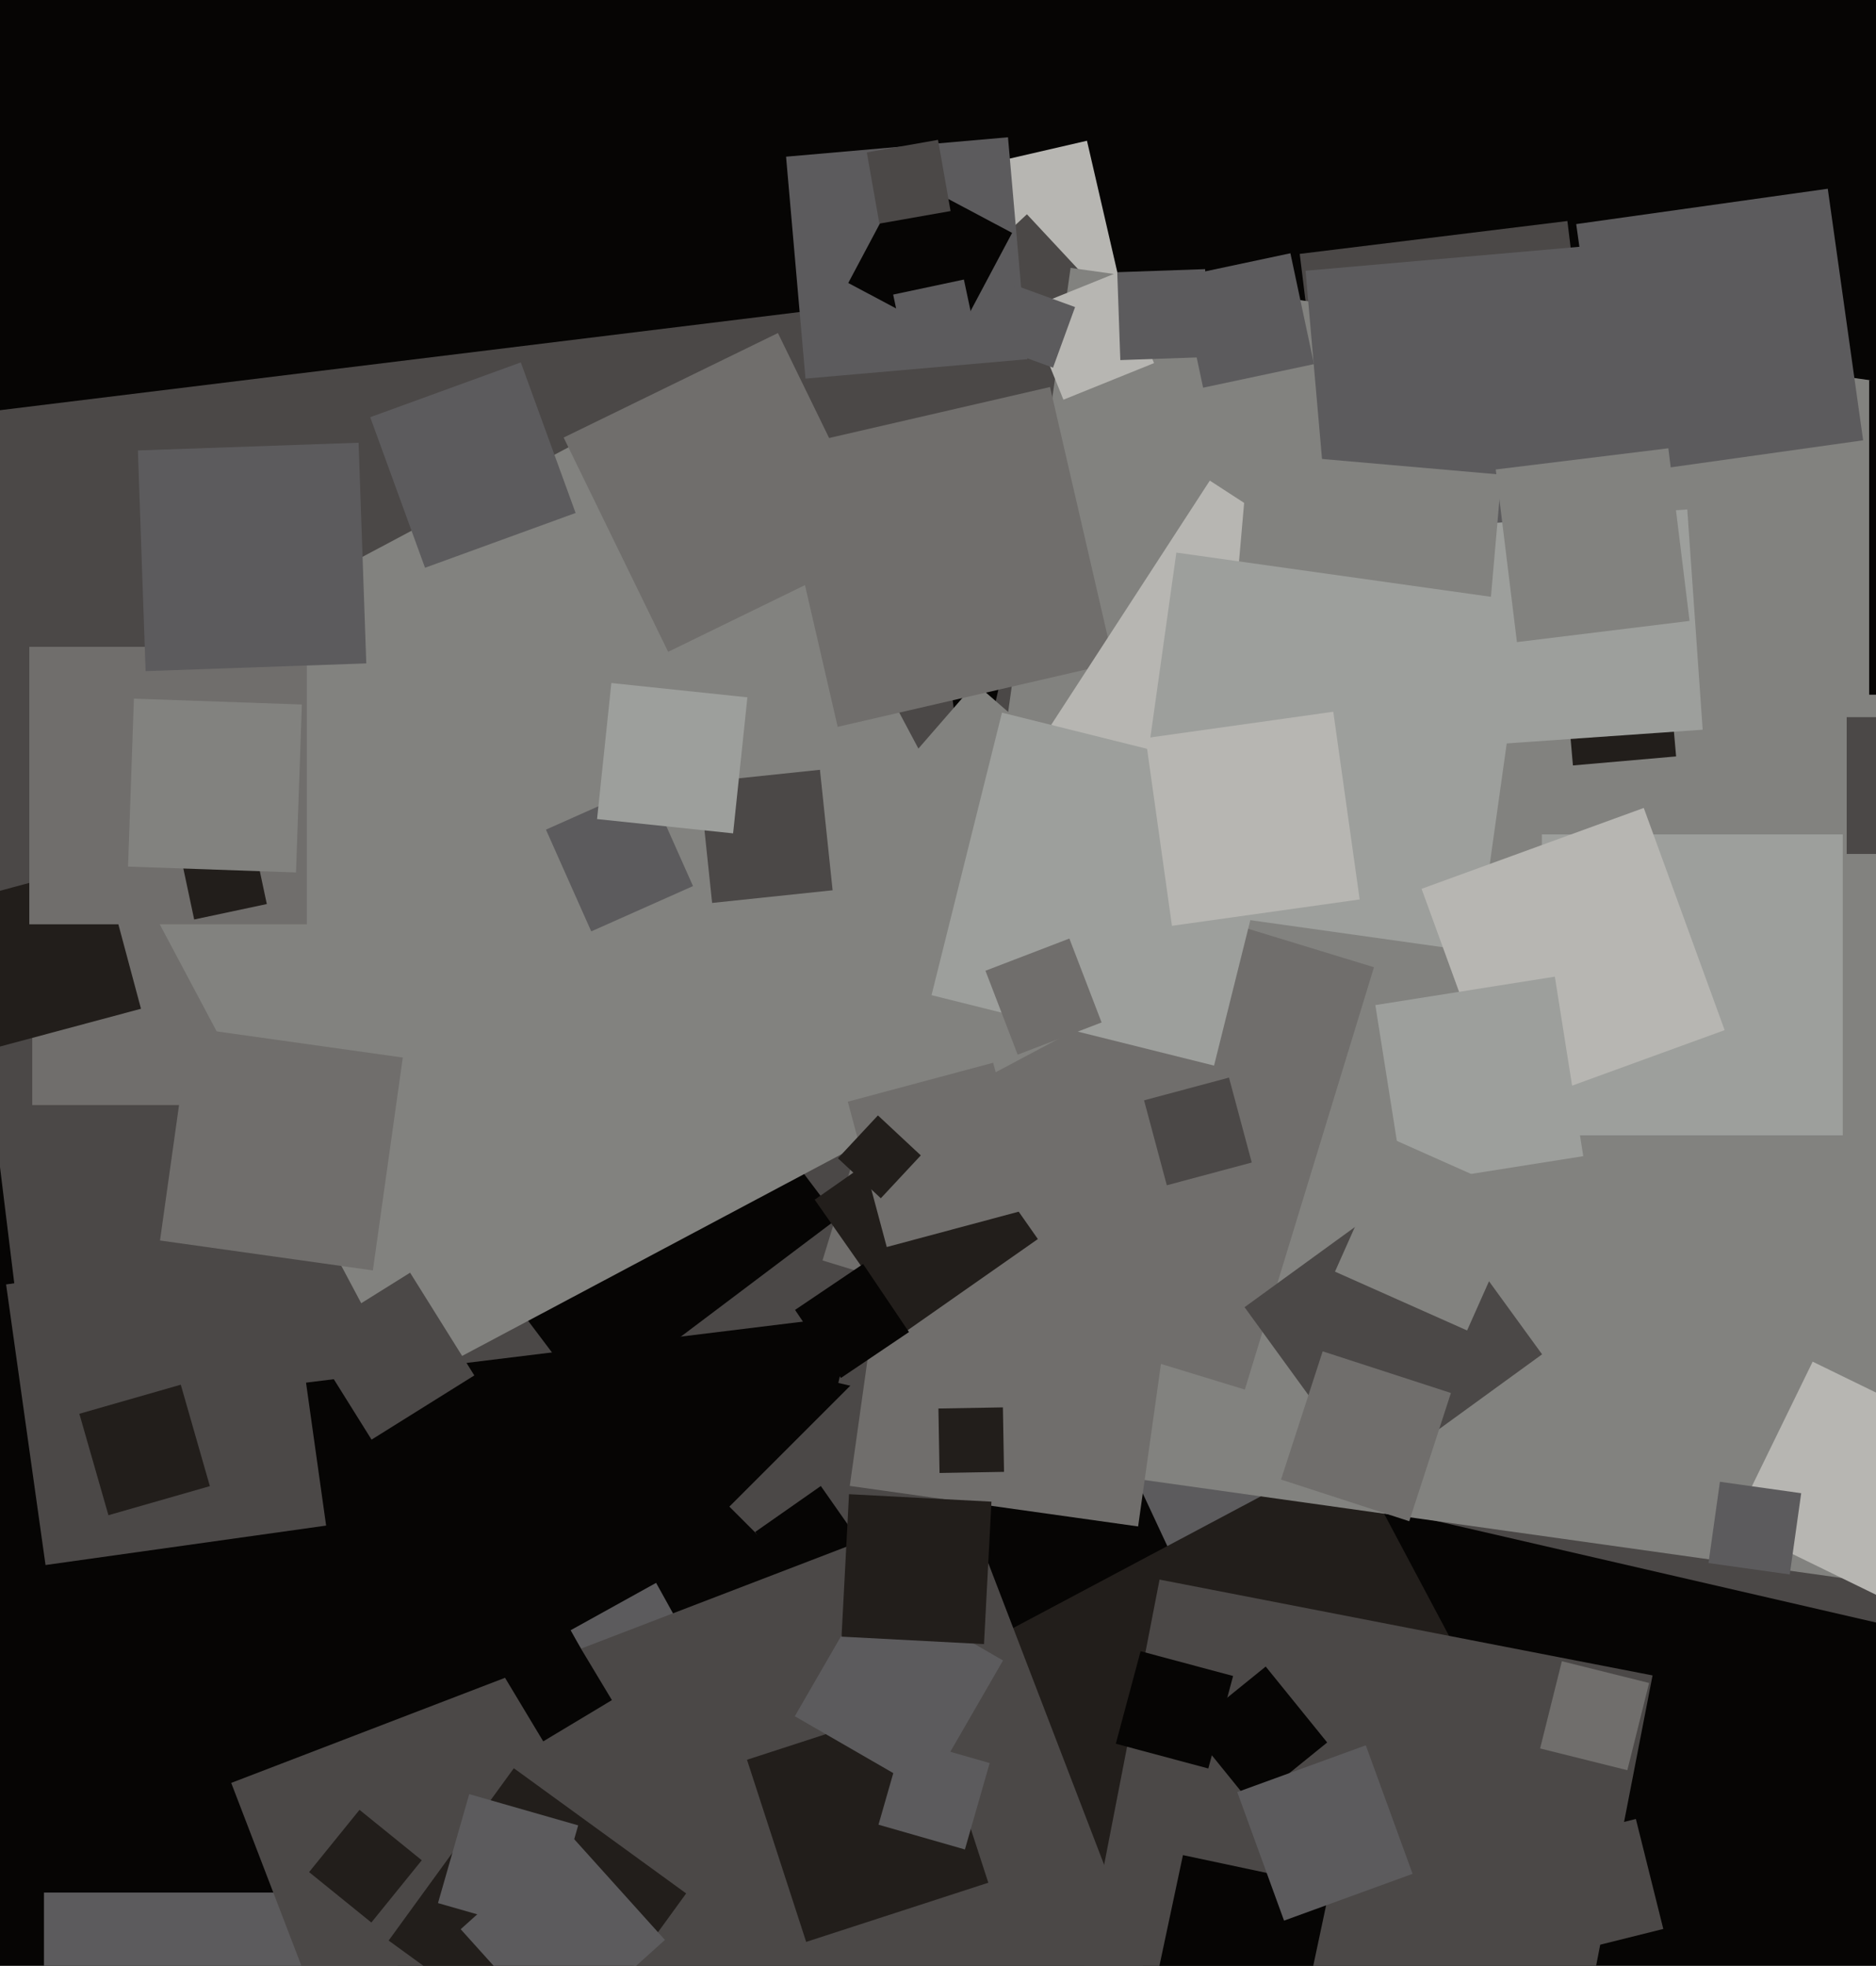 <svg xmlns="http://www.w3.org/2000/svg" width="480px" height="503px">
  <rect width="480" height="503" fill="rgb(6,5,4)"/>
  <polygon points="11.648,400.442 1.558,328.648 73.352,318.558 83.442,390.352" fill="rgb(75,72,71)"/>
  <polygon points="340.962,133.447 332.553,64.962 401.038,56.553 409.447,125.038" fill="rgb(75,72,71)"/>
  <polygon points="302.64,404.095 288.905,374.64 318.36,360.905 332.095,390.36" fill="rgb(92,91,93)"/>
  <polygon points="397.439,500.577 390.423,472.439 418.561,465.423 425.577,493.561" fill="rgb(75,72,71)"/>
  <polygon points="158.127,438.993 146.007,417.127 167.873,405.007 179.993,426.873" fill="rgb(92,91,93)"/>
  <polygon points="299.655,520.221 247.779,422.655 345.345,370.779 397.221,468.345" fill="rgb(34,30,27)"/>
  <polygon points="7.836,362.424 -23.424,107.836 231.164,76.576 262.424,331.164" fill="rgb(75,72,71)"/>
  <polygon points="72.75,282.75 8.25,282.75 8.25,218.25 72.75,218.25" fill="rgb(112,110,108)"/>
  <polygon points="27.744,387.698 20.302,361.744 46.256,354.302 53.698,380.256" fill="rgb(34,30,27)"/>
  <polygon points="485.857,416.505 214.495,353.857 277.143,82.495 548.505,145.143" fill="rgb(75,72,71)"/>
  <polygon points="251.885,77.988 244.012,43.885 278.115,36.012 285.988,70.115" fill="rgb(183,182,178)"/>
  <polygon points="259.248,155.174 210.826,103.248 262.752,54.826 311.174,106.752" fill="rgb(75,72,71)"/>
  <polygon points="151.226,359.318 103.682,296.226 166.774,248.682 214.318,311.774" fill="rgb(6,5,4)"/>
  <polygon points="219.5,418.38 186.62,385.5 219.5,352.62 252.38,385.5" fill="rgb(75,72,71)"/>
  <polygon points="533.079,412.457 231.543,370.079 273.921,68.543 575.457,110.921" fill="rgb(130,130,127)"/>
  <polygon points="318.512,355.55 210.45,322.512 243.488,214.45 351.55,247.488" fill="rgb(112,110,108)"/>
  <polygon points="402.455,195.854 400.146,169.455 426.545,167.146 428.854,193.545" fill="rgb(34,30,27)"/>
  <polygon points="272.093,102.272 262.728,79.093 285.907,69.728 295.272,92.907" fill="rgb(183,182,178)"/>
  <polygon points="341.275,151.959 334.041,69.275 416.725,62.041 423.959,144.725" fill="rgb(92,91,93)"/>
  <polygon points="103.703,354.67 13.33,184.703 183.297,94.33 273.67,264.297" fill="rgb(130,130,127)"/>
  <polygon points="255.484,260.176 209.824,220.484 249.516,174.824 295.176,214.516" fill="rgb(130,130,127)"/>
  <polygon points="204.983,408.775 193.225,391.983 210.017,380.225 221.775,397.017" fill="rgb(6,5,4)"/>
  <polygon points="379.289,190.652 375.348,134.289 431.711,130.348 435.652,186.711" fill="rgb(157,159,156)"/>
  <polygon points="214.334,185.975 198.025,115.334 268.666,99.025 284.975,169.666" fill="rgb(112,110,108)"/>
  <polygon points="182.205,231.035 178.965,200.205 209.795,196.965 213.035,227.795" fill="rgb(75,72,71)"/>
  <polygon points="101.75,574.75 11.25,574.75 11.25,484.25 101.75,484.25" fill="rgb(92,91,93)"/>
  <polygon points="558.75,177.75 478.25,177.75 478.25,97.25 558.75,97.25" fill="rgb(6,5,4)"/>
  <polygon points="398.31,554.829 272.171,530.31 296.69,404.171 422.829,428.69" fill="rgb(75,72,71)"/>
  <polygon points="309.162,452.503 285.497,446.162 291.838,422.497 315.503,428.838" fill="rgb(6,5,4)"/>
  <polygon points="206.092,96.875 201.125,40.092 257.908,35.125 262.875,91.908" fill="rgb(92,91,93)"/>
  <polygon points="131.191,643.841 59.159,456.191 246.809,384.159 318.841,571.809" fill="rgb(75,72,71)"/>
  <polygon points="143.529,528.563 99.437,496.529 131.471,452.437 175.563,484.471" fill="rgb(34,30,27)"/>
  <polygon points="471.5,290.5 394.5,290.5 394.5,213.5 471.5,213.5" fill="rgb(157,159,156)"/>
  <polygon points="350.471,378.563 318.437,334.471 362.529,302.437 394.563,346.529" fill="rgb(75,72,71)"/>
  <polygon points="244.409,86.962 217.038,72.409 231.591,45.038 258.962,59.591" fill="rgb(6,5,4)"/>
  <polygon points="170.957,166.784 144.216,111.957 199.043,85.216 225.784,140.043" fill="rgb(112,110,108)"/>
  <polygon points="151.278,238.314 139.686,212.278 165.722,200.686 177.314,226.722" fill="rgb(92,91,93)"/>
  <polygon points="291.203,390.572 217.428,380.203 227.797,306.428 301.572,316.797" fill="rgb(112,110,108)"/>
  <polygon points="360.575,389.236 327.764,378.575 338.425,345.764 371.236,356.425" fill="rgb(112,110,108)"/>
  <polygon points="-1.112,268.076 -11.076,230.888 26.112,220.924 36.076,258.112" fill="rgb(34,30,27)"/>
  <polygon points="307.832,99.198 301.802,70.832 330.168,64.802 336.198,93.168" fill="rgb(92,91,93)"/>
  <polygon points="206.27,496.872 191.128,450.27 237.73,435.128 252.872,481.73" fill="rgb(34,30,27)"/>
  <polygon points="78.5,236.5 7.5,236.5 7.5,165.5 78.5,165.5" fill="rgb(112,110,108)"/>
  <polygon points="331.453,226.028 268.972,185.453 309.547,122.972 372.028,163.547" fill="rgb(183,182,178)"/>
  <polygon points="378.544,186.209 313.791,180.544 319.456,115.791 384.209,121.456" fill="rgb(130,130,127)"/>
  <polygon points="237.137,458.637 203.363,439.137 222.863,405.363 256.637,424.863" fill="rgb(92,91,93)"/>
  <polygon points="286.649,92.136 285.864,69.649 308.351,68.864 309.136,91.351" fill="rgb(92,91,93)"/>
  <polygon points="49.683,235.268 45.732,216.683 64.317,212.732 68.268,231.317" fill="rgb(34,30,27)"/>
  <polygon points="231.966,340.551 208.449,306.966 242.034,283.449 265.551,317.034" fill="rgb(34,30,27)"/>
  <polygon points="378.012,243.607 288.393,231.012 300.988,141.393 390.607,153.988" fill="rgb(157,159,156)"/>
  <polygon points="310.632,272.655 238.345,254.632 256.368,182.345 328.655,200.368" fill="rgb(157,159,156)"/>
  <polygon points="485.205,410.589 443.411,390.205 463.795,348.411 505.589,368.795" fill="rgb(183,182,178)"/>
  <polygon points="320.152,461.581 304.419,442.152 323.848,426.419 339.581,445.848" fill="rgb(6,5,4)"/>
  <polygon points="226.888,319.076 216.924,281.888 254.112,271.924 264.076,309.112" fill="rgb(112,110,108)"/>
  <polygon points="251.77,420.68 215.32,418.77 217.23,382.32 253.68,384.23" fill="rgb(34,30,27)"/>
  <polygon points="332.327,520.332 294.668,512.327 302.673,474.668 340.332,482.673" fill="rgb(6,5,4)"/>
  <polygon points="225.37,306.6 214.4,296.37 224.63,285.4 235.6,295.63" fill="rgb(34,30,27)"/>
  <polygon points="328.541,491.43 316.57,458.541 349.459,446.57 361.43,479.459" fill="rgb(92,91,93)"/>
  <polygon points="215.167,352.576 203.424,335.167 220.833,323.424 232.576,340.833" fill="rgb(6,5,4)"/>
  <polygon points="232.375,93.471 228.529,75.375 246.625,71.529 250.471,89.625" fill="rgb(92,91,93)"/>
  <polygon points="412.339,121.707 403.293,57.339 467.661,48.293 476.707,112.661" fill="rgb(92,91,93)"/>
  <polygon points="246.885,473.224 224.776,466.885 231.115,444.776 253.224,451.115" fill="rgb(92,91,93)"/>
  <polygon points="416.376,452.941 394.059,447.376 399.624,425.059 421.941,430.624" fill="rgb(112,110,108)"/>
  <polygon points="139.942,494.935 112.065,486.942 120.058,459.065 147.935,467.058" fill="rgb(92,91,93)"/>
  <polygon points="269.431,94.074 253.926,88.431 259.569,72.926 275.074,78.569" fill="rgb(92,91,93)"/>
  <polygon points="298.545,303.278 292.722,281.545 314.455,275.722 320.278,297.455" fill="rgb(75,72,71)"/>
  <polygon points="507.5,218.5 472.5,218.5 472.5,183.5 507.5,183.5" fill="rgb(75,72,71)"/>
  <polygon points="138.993,445.565 128.435,427.993 146.007,417.435 156.565,435.007" fill="rgb(6,5,4)"/>
  <polygon points="384.42,284.272 363.728,227.42 420.58,206.728 441.272,263.58" fill="rgb(183,182,178)"/>
  <polygon points="240.395,376.893 240.107,360.395 256.605,360.107 256.893,376.605" fill="rgb(34,30,27)"/>
  <polygon points="142.631,521.127 117.873,493.631 145.369,468.873 170.127,496.369" fill="rgb(92,91,93)"/>
  <polygon points="95.069,368.358 78.642,342.069 104.931,325.642 121.358,351.931" fill="rgb(75,72,71)"/>
  <polygon points="359.173,303.101 351.899,257.173 397.827,249.899 405.101,295.827" fill="rgb(157,159,156)"/>
  <polygon points="299.861,236.889 293.111,188.861 341.139,182.111 347.889,230.139" fill="rgb(183,182,178)"/>
  <polygon points="95.015,491.916 79.084,479.015 91.985,463.084 107.916,475.985" fill="rgb(34,30,27)"/>
  <polygon points="37.253,171.719 35.281,115.253 91.747,113.281 93.719,169.747" fill="rgb(92,91,93)"/>
  <polygon points="75.737,223.237 32.763,221.737 34.263,178.763 77.237,180.263" fill="rgb(130,130,127)"/>
  <polygon points="388.127,164.296 382.704,120.127 426.873,114.704 432.296,158.873" fill="rgb(130,130,127)"/>
  <polygon points="457.936,402.859 437.141,399.936 440.064,379.141 460.859,382.064" fill="rgb(92,91,93)"/>
  <polygon points="224.997,57.216 221.784,38.997 240.003,35.784 243.216,54.003" fill="rgb(75,72,71)"/>
  <polygon points="375.376,340.425 341.575,325.376 356.624,291.575 390.425,306.624" fill="rgb(130,130,127)"/>
  <polygon points="95.405,325.06 40.94,317.405 48.595,262.94 103.06,270.595" fill="rgb(112,110,108)"/>
  <polygon points="108.748,145.275 94.725,106.748 133.252,92.725 147.275,131.252" fill="rgb(92,91,93)"/>
  <polygon points="260.385,269.857 252.143,248.385 273.615,240.143 281.857,261.615" fill="rgb(112,110,108)"/>
  <polygon points="187.575,213.233 152.767,209.575 156.425,174.767 191.233,178.425" fill="rgb(157,159,156)"/>
</svg>